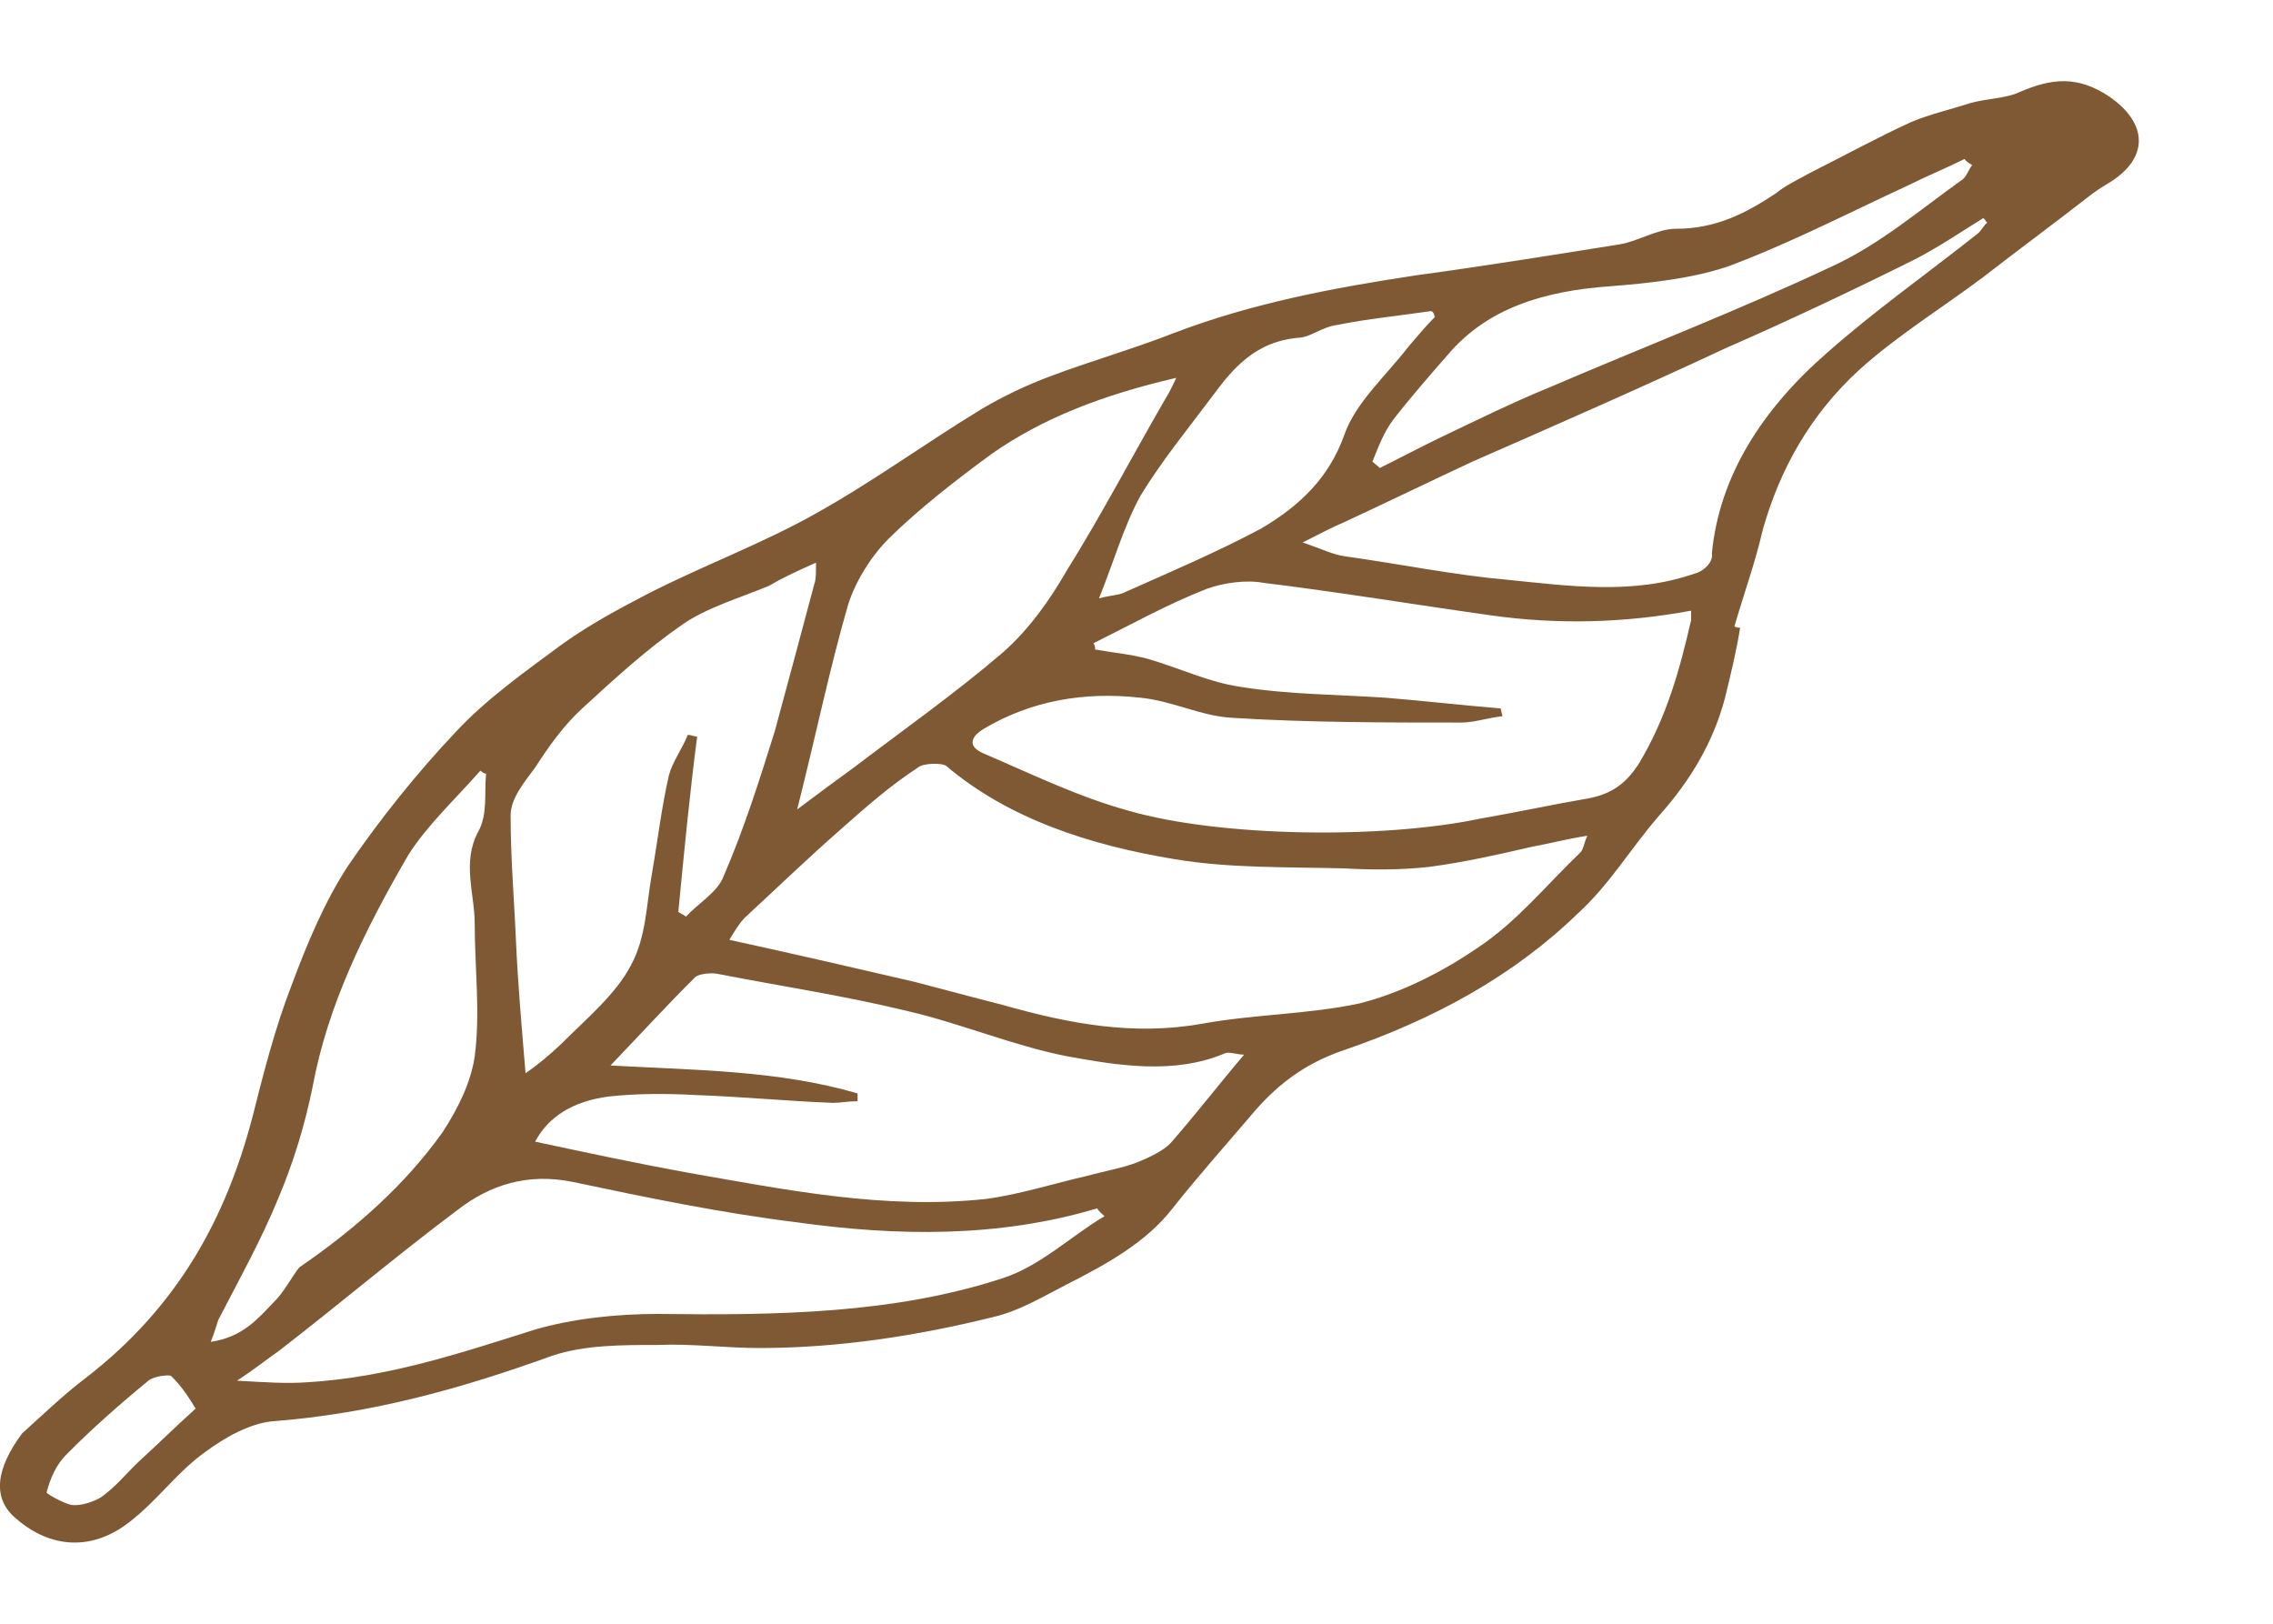 <svg width="14" height="10" viewBox="0 0 14 10" fill="none" xmlns="http://www.w3.org/2000/svg">
<path d="M0.101 9.354C0.31 9.535 0.566 9.555 0.798 9.373C0.972 9.239 1.089 9.067 1.263 8.943C1.379 8.857 1.542 8.761 1.693 8.752C2.297 8.704 2.843 8.551 3.4 8.35C3.598 8.283 3.83 8.283 4.051 8.283C4.26 8.274 4.469 8.302 4.678 8.302C5.166 8.302 5.654 8.226 6.118 8.111C6.281 8.073 6.42 7.987 6.571 7.91C6.815 7.786 7.059 7.652 7.222 7.442C7.373 7.251 7.535 7.069 7.698 6.878C7.849 6.696 8.023 6.553 8.279 6.467C8.836 6.276 9.324 6.008 9.719 5.625C9.917 5.444 10.044 5.224 10.219 5.023C10.416 4.803 10.555 4.564 10.625 4.297C10.66 4.153 10.695 4.01 10.718 3.866C10.706 3.866 10.695 3.866 10.683 3.857C10.741 3.656 10.811 3.465 10.857 3.264C10.962 2.891 11.148 2.557 11.45 2.279C11.682 2.069 11.961 1.897 12.216 1.706C12.425 1.543 12.646 1.381 12.855 1.218C12.902 1.18 12.948 1.151 12.995 1.123C13.239 0.97 13.227 0.759 12.995 0.597C12.797 0.463 12.635 0.482 12.437 0.568C12.356 0.606 12.24 0.606 12.135 0.635C12.019 0.673 11.891 0.702 11.775 0.75C11.566 0.845 11.357 0.96 11.148 1.065C11.078 1.104 10.997 1.142 10.939 1.19C10.753 1.314 10.567 1.409 10.323 1.409C10.207 1.409 10.091 1.486 9.975 1.505C9.556 1.572 9.138 1.639 8.72 1.696C8.209 1.773 7.71 1.868 7.233 2.05C6.989 2.146 6.722 2.222 6.467 2.318C6.316 2.375 6.176 2.442 6.048 2.518C5.7 2.729 5.375 2.968 5.015 3.168C4.689 3.35 4.329 3.484 3.992 3.656C3.807 3.752 3.632 3.847 3.47 3.962C3.237 4.134 2.994 4.306 2.808 4.507C2.564 4.765 2.343 5.042 2.146 5.329C1.995 5.559 1.89 5.817 1.797 6.065C1.693 6.333 1.623 6.61 1.553 6.887C1.391 7.499 1.1 8.044 0.531 8.484C0.392 8.589 0.264 8.713 0.136 8.828C-0.027 9.048 -0.05 9.23 0.101 9.354ZM5.026 3.465C5.026 3.532 5.026 3.57 5.015 3.599C4.933 3.905 4.852 4.211 4.771 4.507C4.678 4.803 4.585 5.1 4.457 5.396C4.422 5.492 4.306 5.559 4.225 5.645C4.213 5.635 4.19 5.625 4.178 5.616C4.213 5.253 4.248 4.889 4.294 4.536C4.271 4.536 4.26 4.526 4.236 4.526C4.202 4.612 4.143 4.689 4.12 4.775C4.074 4.975 4.051 5.176 4.016 5.377C3.981 5.568 3.981 5.769 3.888 5.941C3.795 6.123 3.609 6.276 3.458 6.428C3.388 6.495 3.307 6.562 3.237 6.61C3.214 6.333 3.191 6.075 3.179 5.817C3.168 5.549 3.145 5.291 3.145 5.023C3.145 4.918 3.226 4.822 3.296 4.727C3.377 4.602 3.47 4.469 3.586 4.363C3.783 4.182 3.981 4 4.202 3.847C4.353 3.742 4.55 3.685 4.736 3.608C4.817 3.56 4.899 3.522 5.026 3.465ZM7.245 2.327C7.21 2.404 7.187 2.442 7.164 2.48C6.966 2.824 6.78 3.178 6.571 3.513C6.467 3.694 6.339 3.876 6.176 4.019C5.886 4.268 5.561 4.497 5.259 4.727C5.154 4.803 5.05 4.88 4.91 4.985C5.026 4.526 5.108 4.124 5.224 3.723C5.27 3.58 5.363 3.427 5.479 3.312C5.665 3.13 5.886 2.958 6.107 2.796C6.42 2.576 6.792 2.432 7.245 2.327ZM8.836 1.954C8.778 2.012 8.732 2.069 8.674 2.136C8.534 2.318 8.348 2.48 8.279 2.681C8.186 2.939 8.012 3.111 7.768 3.255C7.5 3.398 7.21 3.522 6.931 3.646C6.896 3.666 6.838 3.666 6.769 3.685C6.862 3.455 6.92 3.245 7.024 3.054C7.152 2.843 7.315 2.643 7.466 2.442C7.593 2.27 7.733 2.098 8.012 2.079C8.081 2.069 8.151 2.012 8.232 2.002C8.418 1.964 8.616 1.945 8.813 1.916C8.825 1.916 8.836 1.935 8.836 1.954ZM12.147 1.017C12.123 1.046 12.112 1.094 12.077 1.113C11.822 1.295 11.578 1.505 11.287 1.639C10.718 1.907 10.126 2.136 9.545 2.385C9.313 2.48 9.08 2.595 8.86 2.7C8.743 2.757 8.616 2.824 8.499 2.882C8.488 2.872 8.465 2.853 8.453 2.843C8.488 2.757 8.523 2.662 8.581 2.585C8.685 2.451 8.801 2.318 8.918 2.184C9.162 1.897 9.51 1.792 9.917 1.763C10.161 1.744 10.428 1.715 10.648 1.639C11.032 1.495 11.38 1.314 11.752 1.142C11.868 1.084 11.984 1.037 12.1 0.979C12.112 0.998 12.135 1.008 12.147 1.017ZM10.439 3.532C10.056 3.666 9.661 3.608 9.278 3.57C8.952 3.541 8.627 3.474 8.29 3.427C8.209 3.417 8.139 3.379 8.023 3.341C8.139 3.283 8.209 3.245 8.279 3.216C8.546 3.092 8.801 2.968 9.069 2.843C9.591 2.614 10.114 2.385 10.625 2.146C11.02 1.973 11.403 1.792 11.787 1.601C11.938 1.524 12.077 1.429 12.216 1.343C12.228 1.352 12.228 1.362 12.24 1.371C12.216 1.39 12.205 1.419 12.182 1.438C11.868 1.687 11.543 1.916 11.252 2.174C10.857 2.518 10.59 2.929 10.544 3.407C10.555 3.465 10.486 3.522 10.439 3.532ZM9.777 4.918C9.556 4.956 9.336 5.004 9.115 5.042C8.523 5.167 7.524 5.157 6.955 4.994C6.641 4.908 6.35 4.765 6.06 4.641C5.967 4.602 5.967 4.545 6.06 4.488C6.35 4.316 6.676 4.258 7.024 4.297C7.222 4.316 7.396 4.411 7.593 4.421C8.058 4.45 8.534 4.45 8.999 4.45C9.08 4.45 9.162 4.421 9.254 4.411L9.243 4.363C9.011 4.344 8.767 4.316 8.534 4.297C8.232 4.277 7.93 4.277 7.64 4.23C7.442 4.201 7.268 4.115 7.071 4.058C6.966 4.029 6.85 4.019 6.745 4C6.745 3.991 6.745 3.972 6.734 3.962C6.966 3.847 7.187 3.723 7.431 3.627C7.535 3.589 7.675 3.57 7.779 3.589C8.244 3.646 8.708 3.723 9.185 3.79C9.591 3.847 9.998 3.838 10.416 3.761C10.416 3.771 10.416 3.799 10.416 3.819C10.346 4.124 10.265 4.421 10.091 4.708C10.021 4.813 9.94 4.889 9.777 4.918ZM7.408 6.304C6.978 6.381 6.583 6.304 6.176 6.189C5.99 6.142 5.816 6.094 5.63 6.046C5.259 5.96 4.887 5.874 4.492 5.788C4.527 5.731 4.55 5.692 4.585 5.654C4.782 5.472 4.98 5.281 5.177 5.109C5.328 4.975 5.479 4.841 5.654 4.727C5.688 4.698 5.805 4.698 5.828 4.717C6.211 5.042 6.711 5.205 7.233 5.291C7.57 5.348 7.93 5.339 8.279 5.348C8.453 5.358 8.627 5.358 8.801 5.339C9.022 5.31 9.231 5.262 9.44 5.214C9.545 5.195 9.649 5.167 9.777 5.147C9.754 5.195 9.754 5.233 9.731 5.253C9.522 5.453 9.347 5.673 9.103 5.836C8.894 5.979 8.639 6.113 8.372 6.18C8.058 6.247 7.721 6.247 7.408 6.304ZM7.013 7.155C6.92 7.193 6.803 7.212 6.699 7.241C6.49 7.289 6.281 7.356 6.072 7.384C5.444 7.451 4.84 7.327 4.236 7.222C3.923 7.165 3.609 7.098 3.296 7.031C3.377 6.878 3.528 6.782 3.749 6.753C3.923 6.734 4.109 6.734 4.283 6.744C4.562 6.753 4.852 6.782 5.131 6.792C5.177 6.792 5.224 6.782 5.282 6.782C5.282 6.763 5.282 6.753 5.282 6.734C4.794 6.591 4.283 6.591 3.76 6.562C3.934 6.381 4.109 6.189 4.283 6.017C4.306 5.998 4.376 5.989 4.422 5.998C4.817 6.075 5.201 6.132 5.595 6.228C5.921 6.304 6.234 6.438 6.571 6.505C6.885 6.562 7.233 6.62 7.547 6.486C7.57 6.476 7.617 6.495 7.663 6.495C7.5 6.687 7.361 6.868 7.21 7.04C7.164 7.088 7.082 7.126 7.013 7.155ZM1.46 8.503C1.576 8.427 1.646 8.369 1.716 8.321C2.087 8.035 2.436 7.738 2.819 7.451C3.017 7.298 3.249 7.222 3.528 7.279C3.981 7.375 4.446 7.471 4.91 7.528C5.526 7.614 6.153 7.623 6.757 7.442C6.769 7.461 6.792 7.48 6.803 7.49C6.594 7.614 6.409 7.796 6.176 7.872C5.503 8.092 4.782 8.101 4.051 8.092C3.795 8.092 3.528 8.121 3.296 8.188C2.843 8.331 2.389 8.484 1.89 8.513C1.762 8.522 1.634 8.513 1.46 8.503ZM1.298 8.264C1.321 8.207 1.332 8.168 1.344 8.13C1.472 7.882 1.611 7.633 1.716 7.375C1.809 7.155 1.878 6.926 1.925 6.696C2.018 6.189 2.25 5.721 2.517 5.262C2.633 5.08 2.808 4.918 2.959 4.746C2.97 4.755 2.982 4.765 2.994 4.765C2.982 4.88 3.005 5.014 2.947 5.119C2.843 5.31 2.924 5.501 2.924 5.692C2.924 5.96 2.959 6.237 2.924 6.505C2.901 6.667 2.819 6.83 2.726 6.973C2.494 7.298 2.192 7.566 1.844 7.805C1.797 7.862 1.751 7.958 1.681 8.025C1.588 8.121 1.495 8.235 1.298 8.264ZM0.287 9.191C0.31 9.105 0.345 9.019 0.415 8.952C0.566 8.799 0.74 8.646 0.914 8.503C0.949 8.474 1.042 8.465 1.054 8.474C1.123 8.541 1.17 8.618 1.205 8.675C1.077 8.79 0.972 8.895 0.856 9C0.775 9.077 0.717 9.153 0.624 9.22C0.577 9.249 0.496 9.277 0.438 9.268C0.392 9.258 0.287 9.201 0.287 9.191Z" fill="#7E5933"/>
</svg>
